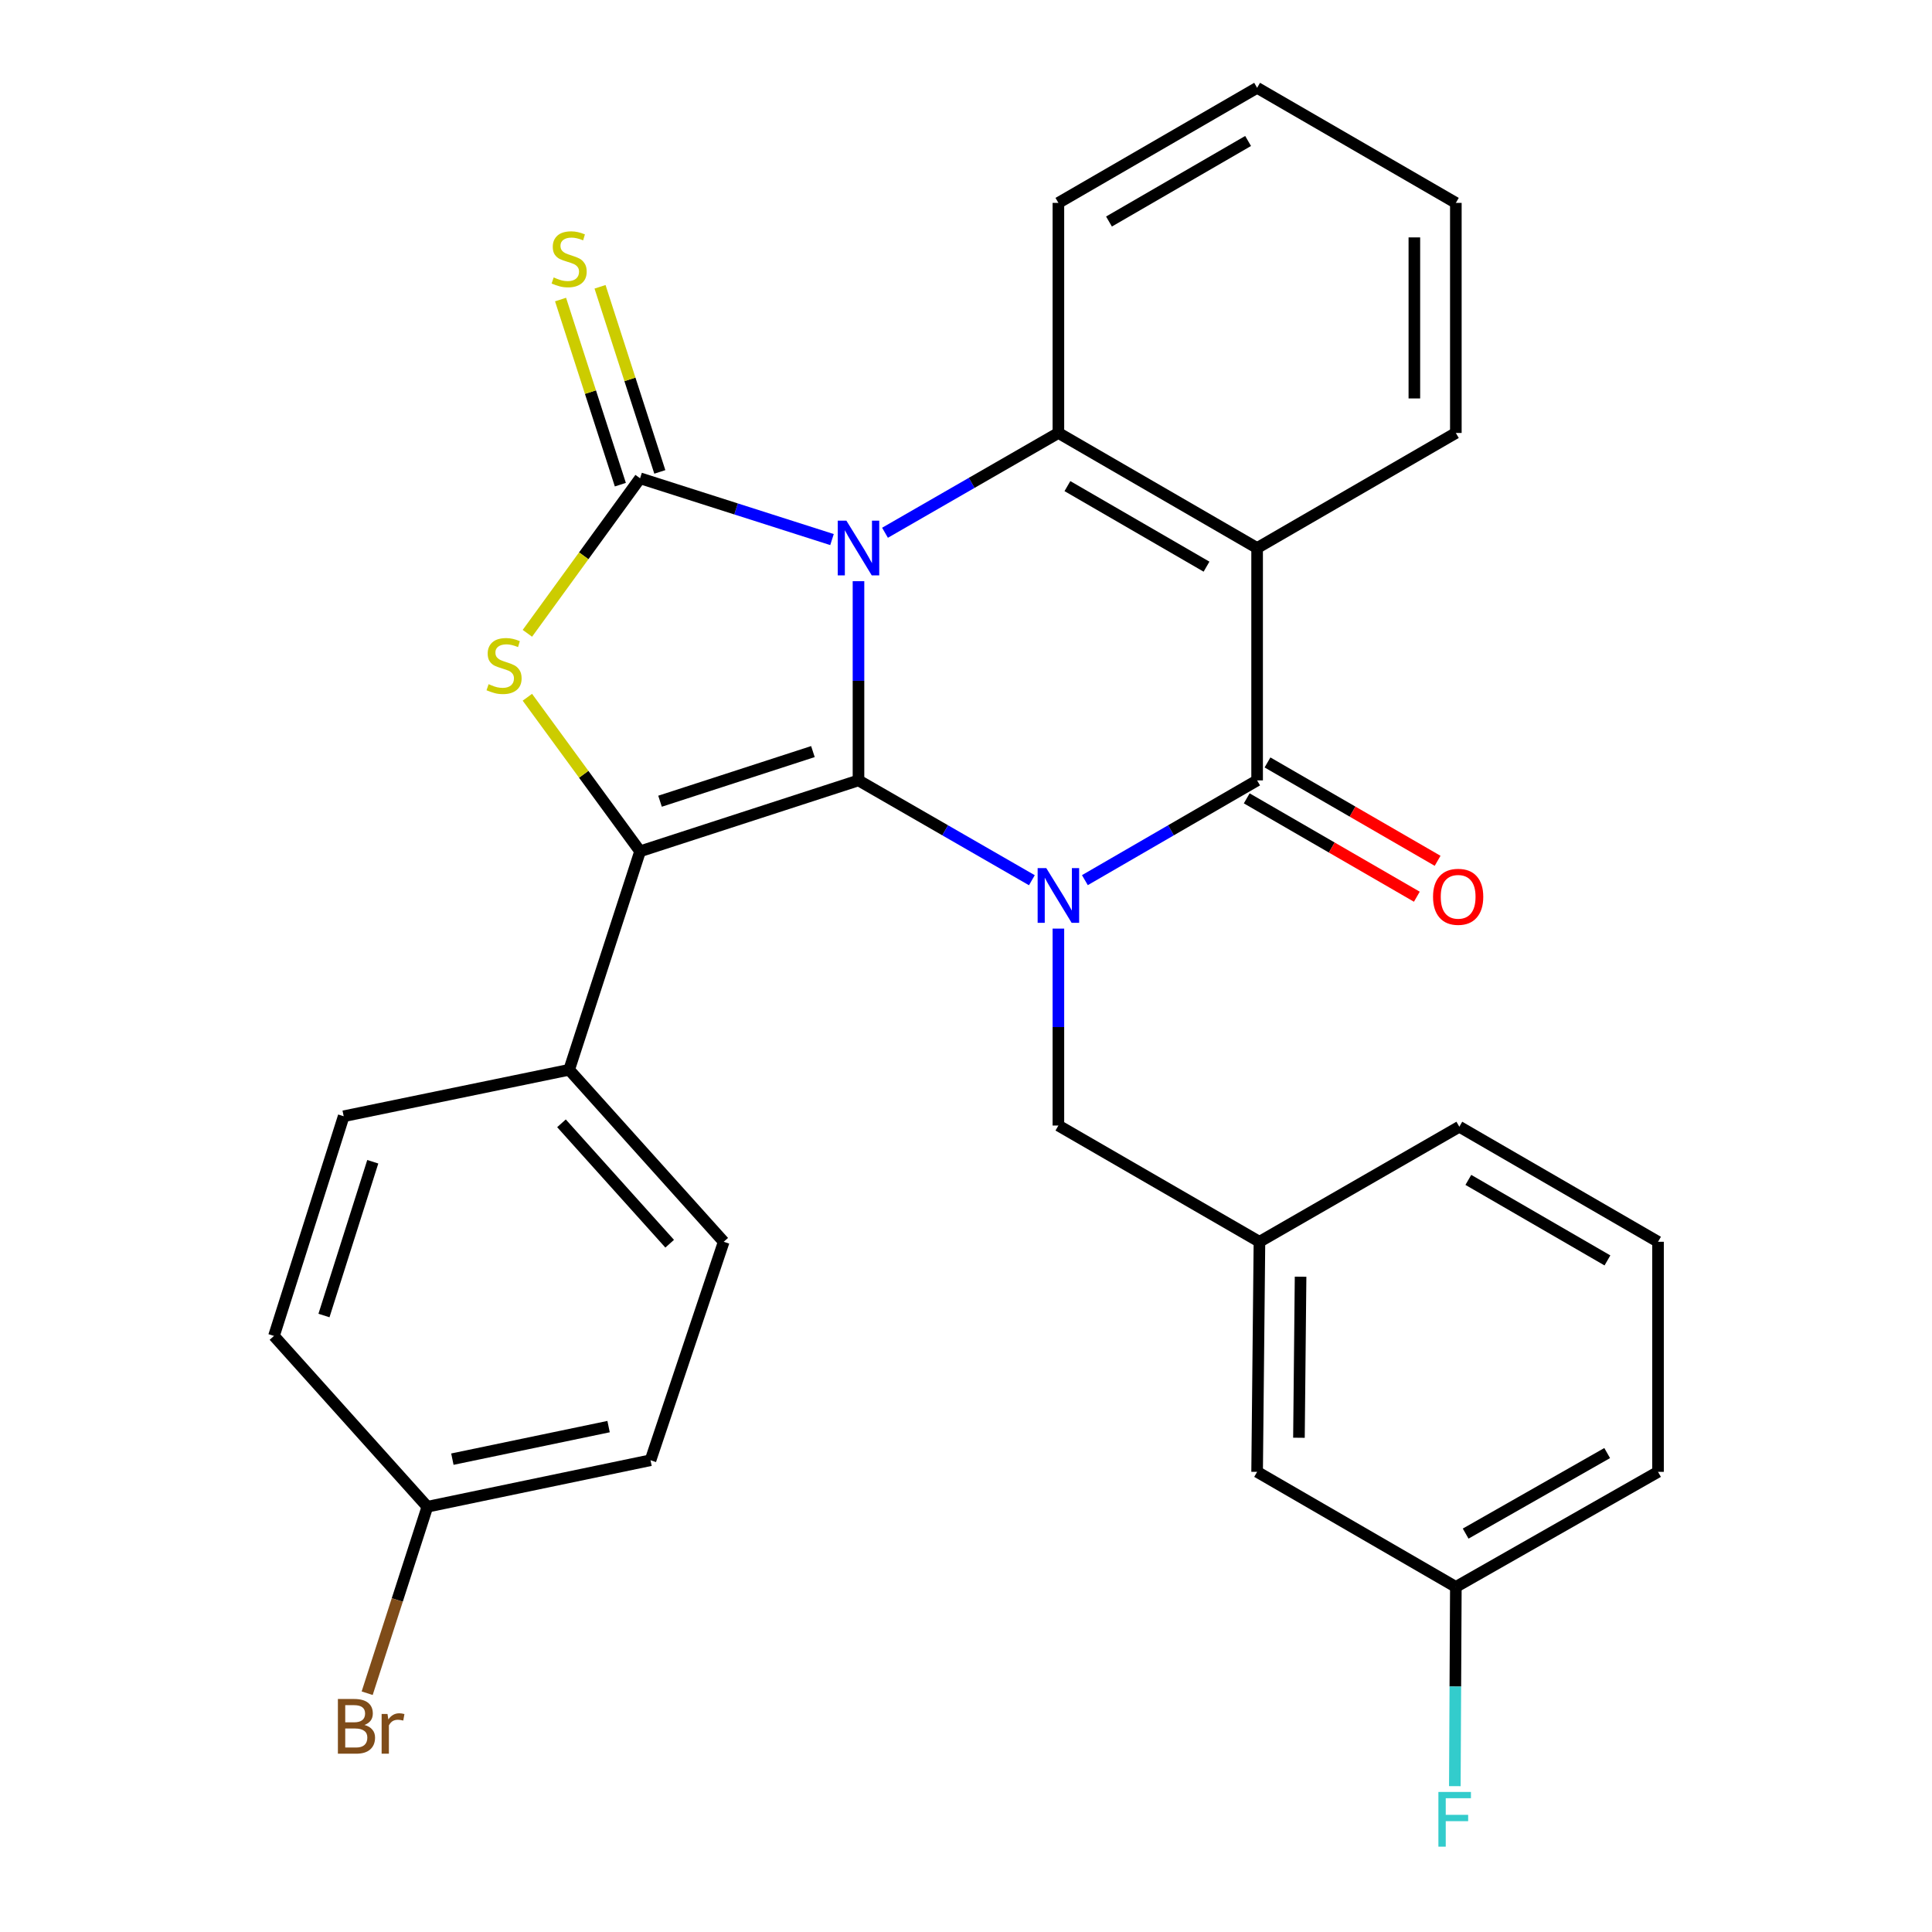 <?xml version='1.0' encoding='iso-8859-1'?>
<svg version='1.1' baseProfile='full'
              xmlns='http://www.w3.org/2000/svg'
                      xmlns:rdkit='http://www.rdkit.org/xml'
                      xmlns:xlink='http://www.w3.org/1999/xlink'
                  xml:space='preserve'
width='1000px' height='1000px' viewBox='0 0 1000 1000'>
<!-- END OF HEADER -->
<rect style='opacity:1.0;fill:#FFFFFF;stroke:none' width='1000' height='1000' x='0' y='0'> </rect>
<path class='bond-0' d='M 444.353,300.824 L 444.353,352.379' style='fill:none;fill-rule:evenodd;stroke:#0000FF;stroke-width:6px;stroke-linecap:butt;stroke-linejoin:miter;stroke-opacity:1' />
<path class='bond-0' d='M 444.353,352.379 L 444.353,403.933' style='fill:none;fill-rule:evenodd;stroke:#000000;stroke-width:6px;stroke-linecap:butt;stroke-linejoin:miter;stroke-opacity:1' />
<path class='bond-2' d='M 430.646,279.281 L 380.976,263.421' style='fill:none;fill-rule:evenodd;stroke:#0000FF;stroke-width:6px;stroke-linecap:butt;stroke-linejoin:miter;stroke-opacity:1' />
<path class='bond-2' d='M 380.976,263.421 L 331.306,247.561' style='fill:none;fill-rule:evenodd;stroke:#000000;stroke-width:6px;stroke-linecap:butt;stroke-linejoin:miter;stroke-opacity:1' />
<path class='bond-6' d='M 458.078,275.757 L 502.95,249.927' style='fill:none;fill-rule:evenodd;stroke:#0000FF;stroke-width:6px;stroke-linecap:butt;stroke-linejoin:miter;stroke-opacity:1' />
<path class='bond-6' d='M 502.95,249.927 L 547.822,224.097' style='fill:none;fill-rule:evenodd;stroke:#000000;stroke-width:6px;stroke-linecap:butt;stroke-linejoin:miter;stroke-opacity:1' />
<path class='bond-1' d='M 444.353,403.933 L 489.225,429.768' style='fill:none;fill-rule:evenodd;stroke:#000000;stroke-width:6px;stroke-linecap:butt;stroke-linejoin:miter;stroke-opacity:1' />
<path class='bond-1' d='M 489.225,429.768 L 534.097,455.603' style='fill:none;fill-rule:evenodd;stroke:#0000FF;stroke-width:6px;stroke-linecap:butt;stroke-linejoin:miter;stroke-opacity:1' />
<path class='bond-3' d='M 444.353,403.933 L 331.306,440.638' style='fill:none;fill-rule:evenodd;stroke:#000000;stroke-width:6px;stroke-linecap:butt;stroke-linejoin:miter;stroke-opacity:1' />
<path class='bond-3' d='M 420.765,389.017 L 341.632,414.71' style='fill:none;fill-rule:evenodd;stroke:#000000;stroke-width:6px;stroke-linecap:butt;stroke-linejoin:miter;stroke-opacity:1' />
<path class='bond-8' d='M 547.822,480.642 L 547.822,531.609' style='fill:none;fill-rule:evenodd;stroke:#0000FF;stroke-width:6px;stroke-linecap:butt;stroke-linejoin:miter;stroke-opacity:1' />
<path class='bond-8' d='M 547.822,531.609 L 547.822,582.576' style='fill:none;fill-rule:evenodd;stroke:#000000;stroke-width:6px;stroke-linecap:butt;stroke-linejoin:miter;stroke-opacity:1' />
<path class='bond-30' d='M 561.533,455.564 L 606.108,429.749' style='fill:none;fill-rule:evenodd;stroke:#0000FF;stroke-width:6px;stroke-linecap:butt;stroke-linejoin:miter;stroke-opacity:1' />
<path class='bond-30' d='M 606.108,429.749 L 650.682,403.933' style='fill:none;fill-rule:evenodd;stroke:#000000;stroke-width:6px;stroke-linecap:butt;stroke-linejoin:miter;stroke-opacity:1' />
<path class='bond-5' d='M 331.306,247.561 L 302.141,287.681' style='fill:none;fill-rule:evenodd;stroke:#000000;stroke-width:6px;stroke-linecap:butt;stroke-linejoin:miter;stroke-opacity:1' />
<path class='bond-5' d='M 302.141,287.681 L 272.976,327.801' style='fill:none;fill-rule:evenodd;stroke:#CCCC00;stroke-width:6px;stroke-linecap:butt;stroke-linejoin:miter;stroke-opacity:1' />
<path class='bond-9' d='M 341.522,244.261 L 326.049,196.355' style='fill:none;fill-rule:evenodd;stroke:#000000;stroke-width:6px;stroke-linecap:butt;stroke-linejoin:miter;stroke-opacity:1' />
<path class='bond-9' d='M 326.049,196.355 L 310.576,148.448' style='fill:none;fill-rule:evenodd;stroke:#CCCC00;stroke-width:6px;stroke-linecap:butt;stroke-linejoin:miter;stroke-opacity:1' />
<path class='bond-9' d='M 321.089,250.861 L 305.617,202.954' style='fill:none;fill-rule:evenodd;stroke:#000000;stroke-width:6px;stroke-linecap:butt;stroke-linejoin:miter;stroke-opacity:1' />
<path class='bond-9' d='M 305.617,202.954 L 290.144,155.048' style='fill:none;fill-rule:evenodd;stroke:#CCCC00;stroke-width:6px;stroke-linecap:butt;stroke-linejoin:miter;stroke-opacity:1' />
<path class='bond-10' d='M 331.306,440.638 L 294.589,553.721' style='fill:none;fill-rule:evenodd;stroke:#000000;stroke-width:6px;stroke-linecap:butt;stroke-linejoin:miter;stroke-opacity:1' />
<path class='bond-29' d='M 331.306,440.638 L 302.135,400.766' style='fill:none;fill-rule:evenodd;stroke:#000000;stroke-width:6px;stroke-linecap:butt;stroke-linejoin:miter;stroke-opacity:1' />
<path class='bond-29' d='M 302.135,400.766 L 272.964,360.895' style='fill:none;fill-rule:evenodd;stroke:#CCCC00;stroke-width:6px;stroke-linecap:butt;stroke-linejoin:miter;stroke-opacity:1' />
<path class='bond-4' d='M 650.682,403.933 L 650.682,283.657' style='fill:none;fill-rule:evenodd;stroke:#000000;stroke-width:6px;stroke-linecap:butt;stroke-linejoin:miter;stroke-opacity:1' />
<path class='bond-11' d='M 645.308,413.227 L 689.332,438.684' style='fill:none;fill-rule:evenodd;stroke:#000000;stroke-width:6px;stroke-linecap:butt;stroke-linejoin:miter;stroke-opacity:1' />
<path class='bond-11' d='M 689.332,438.684 L 733.357,464.14' style='fill:none;fill-rule:evenodd;stroke:#FF0000;stroke-width:6px;stroke-linecap:butt;stroke-linejoin:miter;stroke-opacity:1' />
<path class='bond-11' d='M 656.056,394.639 L 700.081,420.096' style='fill:none;fill-rule:evenodd;stroke:#000000;stroke-width:6px;stroke-linecap:butt;stroke-linejoin:miter;stroke-opacity:1' />
<path class='bond-11' d='M 700.081,420.096 L 744.105,445.553' style='fill:none;fill-rule:evenodd;stroke:#FF0000;stroke-width:6px;stroke-linecap:butt;stroke-linejoin:miter;stroke-opacity:1' />
<path class='bond-7' d='M 547.822,224.097 L 650.682,283.657' style='fill:none;fill-rule:evenodd;stroke:#000000;stroke-width:6px;stroke-linecap:butt;stroke-linejoin:miter;stroke-opacity:1' />
<path class='bond-7' d='M 552.492,251.613 L 624.494,293.304' style='fill:none;fill-rule:evenodd;stroke:#000000;stroke-width:6px;stroke-linecap:butt;stroke-linejoin:miter;stroke-opacity:1' />
<path class='bond-18' d='M 547.822,224.097 L 547.822,105.014' style='fill:none;fill-rule:evenodd;stroke:#000000;stroke-width:6px;stroke-linecap:butt;stroke-linejoin:miter;stroke-opacity:1' />
<path class='bond-15' d='M 650.682,283.657 L 753.543,224.097' style='fill:none;fill-rule:evenodd;stroke:#000000;stroke-width:6px;stroke-linecap:butt;stroke-linejoin:miter;stroke-opacity:1' />
<path class='bond-12' d='M 547.822,582.576 L 651.887,642.744' style='fill:none;fill-rule:evenodd;stroke:#000000;stroke-width:6px;stroke-linecap:butt;stroke-linejoin:miter;stroke-opacity:1' />
<path class='bond-13' d='M 294.589,553.721 L 374.594,642.744' style='fill:none;fill-rule:evenodd;stroke:#000000;stroke-width:6px;stroke-linecap:butt;stroke-linejoin:miter;stroke-opacity:1' />
<path class='bond-13' d='M 290.62,581.427 L 346.624,643.743' style='fill:none;fill-rule:evenodd;stroke:#000000;stroke-width:6px;stroke-linecap:butt;stroke-linejoin:miter;stroke-opacity:1' />
<path class='bond-14' d='M 294.589,553.721 L 177.892,577.769' style='fill:none;fill-rule:evenodd;stroke:#000000;stroke-width:6px;stroke-linecap:butt;stroke-linejoin:miter;stroke-opacity:1' />
<path class='bond-16' d='M 651.887,642.744 L 650.682,761.828' style='fill:none;fill-rule:evenodd;stroke:#000000;stroke-width:6px;stroke-linecap:butt;stroke-linejoin:miter;stroke-opacity:1' />
<path class='bond-16' d='M 673.177,660.824 L 672.333,744.182' style='fill:none;fill-rule:evenodd;stroke:#000000;stroke-width:6px;stroke-linecap:butt;stroke-linejoin:miter;stroke-opacity:1' />
<path class='bond-25' d='M 651.887,642.744 L 755.344,583.197' style='fill:none;fill-rule:evenodd;stroke:#000000;stroke-width:6px;stroke-linecap:butt;stroke-linejoin:miter;stroke-opacity:1' />
<path class='bond-21' d='M 374.594,642.744 L 336.709,755.816' style='fill:none;fill-rule:evenodd;stroke:#000000;stroke-width:6px;stroke-linecap:butt;stroke-linejoin:miter;stroke-opacity:1' />
<path class='bond-20' d='M 177.892,577.769 L 141.808,691.473' style='fill:none;fill-rule:evenodd;stroke:#000000;stroke-width:6px;stroke-linecap:butt;stroke-linejoin:miter;stroke-opacity:1' />
<path class='bond-20' d='M 192.945,601.319 L 167.686,680.912' style='fill:none;fill-rule:evenodd;stroke:#000000;stroke-width:6px;stroke-linecap:butt;stroke-linejoin:miter;stroke-opacity:1' />
<path class='bond-31' d='M 753.543,224.097 L 753.543,105.014' style='fill:none;fill-rule:evenodd;stroke:#000000;stroke-width:6px;stroke-linecap:butt;stroke-linejoin:miter;stroke-opacity:1' />
<path class='bond-31' d='M 732.071,206.235 L 732.071,122.877' style='fill:none;fill-rule:evenodd;stroke:#000000;stroke-width:6px;stroke-linecap:butt;stroke-linejoin:miter;stroke-opacity:1' />
<path class='bond-19' d='M 650.682,761.828 L 753.543,821.387' style='fill:none;fill-rule:evenodd;stroke:#000000;stroke-width:6px;stroke-linecap:butt;stroke-linejoin:miter;stroke-opacity:1' />
<path class='bond-17' d='M 221.204,779.887 L 141.808,691.473' style='fill:none;fill-rule:evenodd;stroke:#000000;stroke-width:6px;stroke-linecap:butt;stroke-linejoin:miter;stroke-opacity:1' />
<path class='bond-22' d='M 221.204,779.887 L 205.626,828.148' style='fill:none;fill-rule:evenodd;stroke:#000000;stroke-width:6px;stroke-linecap:butt;stroke-linejoin:miter;stroke-opacity:1' />
<path class='bond-22' d='M 205.626,828.148 L 190.047,876.409' style='fill:none;fill-rule:evenodd;stroke:#7F4C19;stroke-width:6px;stroke-linecap:butt;stroke-linejoin:miter;stroke-opacity:1' />
<path class='bond-32' d='M 221.204,779.887 L 336.709,755.816' style='fill:none;fill-rule:evenodd;stroke:#000000;stroke-width:6px;stroke-linecap:butt;stroke-linejoin:miter;stroke-opacity:1' />
<path class='bond-32' d='M 234.149,755.257 L 315.003,738.406' style='fill:none;fill-rule:evenodd;stroke:#000000;stroke-width:6px;stroke-linecap:butt;stroke-linejoin:miter;stroke-opacity:1' />
<path class='bond-28' d='M 547.822,105.014 L 650.682,45.455' style='fill:none;fill-rule:evenodd;stroke:#000000;stroke-width:6px;stroke-linecap:butt;stroke-linejoin:miter;stroke-opacity:1' />
<path class='bond-28' d='M 574.01,114.662 L 646.012,72.97' style='fill:none;fill-rule:evenodd;stroke:#000000;stroke-width:6px;stroke-linecap:butt;stroke-linejoin:miter;stroke-opacity:1' />
<path class='bond-23' d='M 753.543,821.387 L 753.282,872.948' style='fill:none;fill-rule:evenodd;stroke:#000000;stroke-width:6px;stroke-linecap:butt;stroke-linejoin:miter;stroke-opacity:1' />
<path class='bond-23' d='M 753.282,872.948 L 753.021,924.508' style='fill:none;fill-rule:evenodd;stroke:#33CCCC;stroke-width:6px;stroke-linecap:butt;stroke-linejoin:miter;stroke-opacity:1' />
<path class='bond-33' d='M 753.543,821.387 L 858.192,761.828' style='fill:none;fill-rule:evenodd;stroke:#000000;stroke-width:6px;stroke-linecap:butt;stroke-linejoin:miter;stroke-opacity:1' />
<path class='bond-33' d='M 758.62,793.792 L 831.874,752.101' style='fill:none;fill-rule:evenodd;stroke:#000000;stroke-width:6px;stroke-linecap:butt;stroke-linejoin:miter;stroke-opacity:1' />
<path class='bond-24' d='M 858.192,642.744 L 755.344,583.197' style='fill:none;fill-rule:evenodd;stroke:#000000;stroke-width:6px;stroke-linecap:butt;stroke-linejoin:miter;stroke-opacity:1' />
<path class='bond-24' d='M 832.007,652.394 L 760.013,610.71' style='fill:none;fill-rule:evenodd;stroke:#000000;stroke-width:6px;stroke-linecap:butt;stroke-linejoin:miter;stroke-opacity:1' />
<path class='bond-26' d='M 858.192,642.744 L 858.192,761.828' style='fill:none;fill-rule:evenodd;stroke:#000000;stroke-width:6px;stroke-linecap:butt;stroke-linejoin:miter;stroke-opacity:1' />
<path class='bond-27' d='M 753.543,105.014 L 650.682,45.455' style='fill:none;fill-rule:evenodd;stroke:#000000;stroke-width:6px;stroke-linecap:butt;stroke-linejoin:miter;stroke-opacity:1' />
<path  class='atom-0' d='M 438.093 269.497
L 447.373 284.497
Q 448.293 285.977, 449.773 288.657
Q 451.253 291.337, 451.333 291.497
L 451.333 269.497
L 455.093 269.497
L 455.093 297.817
L 451.213 297.817
L 441.253 281.417
Q 440.093 279.497, 438.853 277.297
Q 437.653 275.097, 437.293 274.417
L 437.293 297.817
L 433.613 297.817
L 433.613 269.497
L 438.093 269.497
' fill='#0000FF'/>
<path  class='atom-2' d='M 541.562 449.345
L 550.842 464.345
Q 551.762 465.825, 553.242 468.505
Q 554.722 471.185, 554.802 471.345
L 554.802 449.345
L 558.562 449.345
L 558.562 477.665
L 554.682 477.665
L 544.722 461.265
Q 543.562 459.345, 542.322 457.145
Q 541.122 454.945, 540.762 454.265
L 540.762 477.665
L 537.082 477.665
L 537.082 449.345
L 541.562 449.345
' fill='#0000FF'/>
<path  class='atom-6' d='M 252.903 354.13
Q 253.223 354.25, 254.543 354.81
Q 255.863 355.37, 257.303 355.73
Q 258.783 356.05, 260.223 356.05
Q 262.903 356.05, 264.463 354.77
Q 266.023 353.45, 266.023 351.17
Q 266.023 349.61, 265.223 348.65
Q 264.463 347.69, 263.263 347.17
Q 262.063 346.65, 260.063 346.05
Q 257.543 345.29, 256.023 344.57
Q 254.543 343.85, 253.463 342.33
Q 252.423 340.81, 252.423 338.25
Q 252.423 334.69, 254.823 332.49
Q 257.263 330.29, 262.063 330.29
Q 265.343 330.29, 269.063 331.85
L 268.143 334.93
Q 264.743 333.53, 262.183 333.53
Q 259.423 333.53, 257.903 334.69
Q 256.383 335.81, 256.423 337.77
Q 256.423 339.29, 257.183 340.21
Q 257.983 341.13, 259.103 341.65
Q 260.263 342.17, 262.183 342.77
Q 264.743 343.57, 266.263 344.37
Q 267.783 345.17, 268.863 346.81
Q 269.983 348.41, 269.983 351.17
Q 269.983 355.09, 267.343 357.21
Q 264.743 359.29, 260.383 359.29
Q 257.863 359.29, 255.943 358.73
Q 254.063 358.21, 251.823 357.29
L 252.903 354.13
' fill='#CCCC00'/>
<path  class='atom-10' d='M 286.589 143.601
Q 286.909 143.721, 288.229 144.281
Q 289.549 144.841, 290.989 145.201
Q 292.469 145.521, 293.909 145.521
Q 296.589 145.521, 298.149 144.241
Q 299.709 142.921, 299.709 140.641
Q 299.709 139.081, 298.909 138.121
Q 298.149 137.161, 296.949 136.641
Q 295.749 136.121, 293.749 135.521
Q 291.229 134.761, 289.709 134.041
Q 288.229 133.321, 287.149 131.801
Q 286.109 130.281, 286.109 127.721
Q 286.109 124.161, 288.509 121.961
Q 290.949 119.761, 295.749 119.761
Q 299.029 119.761, 302.749 121.321
L 301.829 124.401
Q 298.429 123.001, 295.869 123.001
Q 293.109 123.001, 291.589 124.161
Q 290.069 125.281, 290.109 127.241
Q 290.109 128.761, 290.869 129.681
Q 291.669 130.601, 292.789 131.121
Q 293.949 131.641, 295.869 132.241
Q 298.429 133.041, 299.949 133.841
Q 301.469 134.641, 302.549 136.281
Q 303.669 137.881, 303.669 140.641
Q 303.669 144.561, 301.029 146.681
Q 298.429 148.761, 294.069 148.761
Q 291.549 148.761, 289.629 148.201
Q 287.749 147.681, 285.509 146.761
L 286.589 143.601
' fill='#CCCC00'/>
<path  class='atom-12' d='M 741.736 464.181
Q 741.736 457.381, 745.096 453.581
Q 748.456 449.781, 754.736 449.781
Q 761.016 449.781, 764.376 453.581
Q 767.736 457.381, 767.736 464.181
Q 767.736 471.061, 764.336 474.981
Q 760.936 478.861, 754.736 478.861
Q 748.496 478.861, 745.096 474.981
Q 741.736 471.101, 741.736 464.181
M 754.736 475.661
Q 759.056 475.661, 761.376 472.781
Q 763.736 469.861, 763.736 464.181
Q 763.736 458.621, 761.376 455.821
Q 759.056 452.981, 754.736 452.981
Q 750.416 452.981, 748.056 455.781
Q 745.736 458.581, 745.736 464.181
Q 745.736 469.901, 748.056 472.781
Q 750.416 475.661, 754.736 475.661
' fill='#FF0000'/>
<path  class='atom-23' d='M 188.652 892.835
Q 191.372 893.595, 192.732 895.275
Q 194.132 896.915, 194.132 899.355
Q 194.132 903.275, 191.612 905.515
Q 189.132 907.715, 184.412 907.715
L 174.892 907.715
L 174.892 879.395
L 183.252 879.395
Q 188.092 879.395, 190.532 881.355
Q 192.972 883.315, 192.972 886.915
Q 192.972 891.195, 188.652 892.835
M 178.692 882.595
L 178.692 891.475
L 183.252 891.475
Q 186.052 891.475, 187.492 890.355
Q 188.972 889.195, 188.972 886.915
Q 188.972 882.595, 183.252 882.595
L 178.692 882.595
M 184.412 904.515
Q 187.172 904.515, 188.652 903.195
Q 190.132 901.875, 190.132 899.355
Q 190.132 897.035, 188.492 895.875
Q 186.892 894.675, 183.812 894.675
L 178.692 894.675
L 178.692 904.515
L 184.412 904.515
' fill='#7F4C19'/>
<path  class='atom-23' d='M 200.572 887.155
L 201.012 889.995
Q 203.172 886.795, 206.692 886.795
Q 207.812 886.795, 209.332 887.195
L 208.732 890.555
Q 207.012 890.155, 206.052 890.155
Q 204.372 890.155, 203.252 890.835
Q 202.172 891.475, 201.292 893.035
L 201.292 907.715
L 197.532 907.715
L 197.532 887.155
L 200.572 887.155
' fill='#7F4C19'/>
<path  class='atom-24' d='M 744.514 927.515
L 761.354 927.515
L 761.354 930.755
L 748.314 930.755
L 748.314 939.355
L 759.914 939.355
L 759.914 942.635
L 748.314 942.635
L 748.314 955.835
L 744.514 955.835
L 744.514 927.515
' fill='#33CCCC'/>
</svg>
